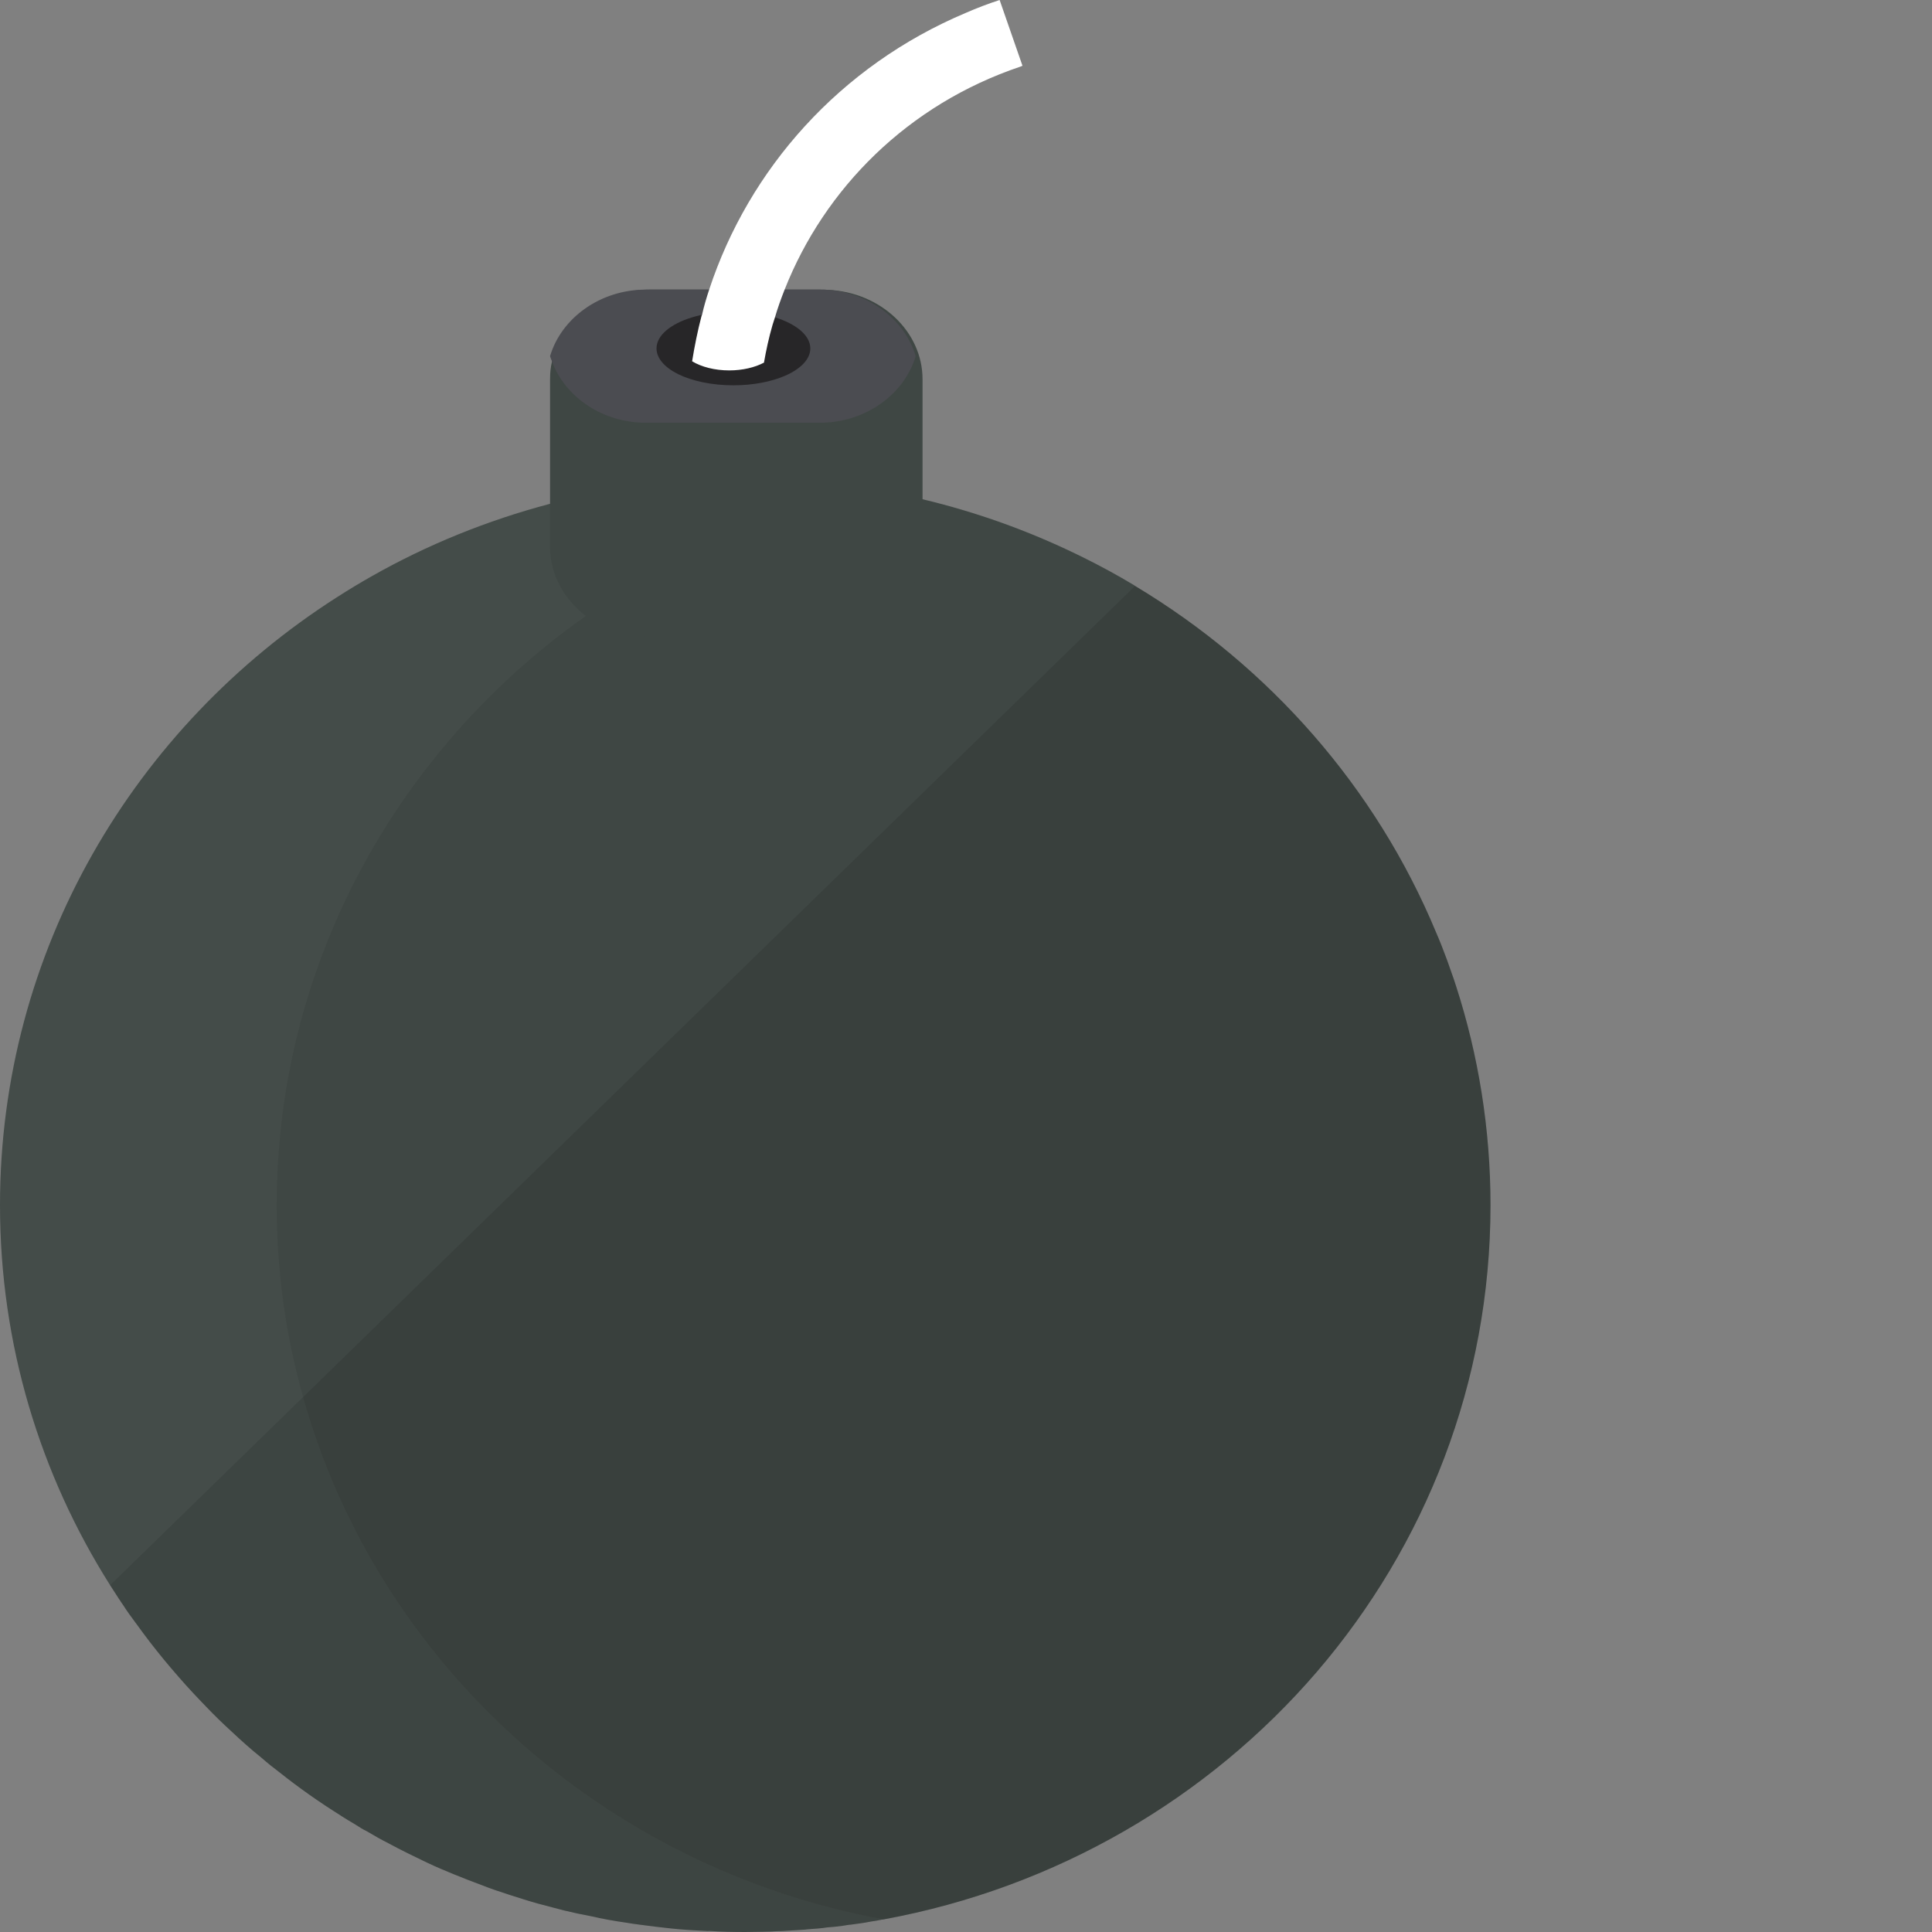 <?xml version="1.0" encoding="iso-8859-1"?>

<!DOCTYPE svg PUBLIC "-//W3C//DTD SVG 1.1//EN" "http://www.w3.org/Graphics/SVG/1.1/DTD/svg11.dtd">
<!-- Uploaded to: SVG Repo, www.svgrepo.com, Generator: SVG Repo Mixer Tools -->
<svg height="800px" width="800px" version="1.1" id="_x35_" xmlns="http://www.w3.org/2000/svg" xmlns:xlink="http://www.w3.org/1999/xlink" 
	 viewBox="0 0 512 512"  xml:space="preserve">
<rect x="0" y="0" width="512" height="512" fill="#808080" stroke="none"/>
<g>
	<g>
		<path style="fill:#3F4744;" d="M394.998,319.378c0,47.088-17.291,90.193-46.037,123.696
			c-28.746,33.432-69.019,57.19-114.764,65.582c-0.146,0-0.365,0.071-0.511,0.071c-0.948,0.214-1.824,0.356-2.845,0.498
			c-0.656,0.142-1.313,0.214-1.97,0.356c-1.168,0.142-2.335,0.355-3.575,0.498h-0.219c-1.167,0.214-2.335,0.355-3.502,0.498
			c-0.803,0.071-1.605,0.142-2.408,0.214c-0.875,0.142-1.605,0.214-2.408,0.285c-0.949,0.071-1.97,0.142-2.845,0.214
			c-0.511,0.071-1.021,0.142-1.532,0.142c-1.094,0.071-2.262,0.142-3.429,0.214c-1.021,0.07-2.043,0.142-3.137,0.142
			c-1.167,0.071-2.407,0.142-3.648,0.142c-1.532,0-3.137,0.071-4.669,0.071c-3.21,0-6.493-0.071-9.631-0.285
			c-0.292,0.071-0.511,0-0.803,0c-3.283-0.142-6.566-0.355-9.776-0.711c-2.554-0.285-5.034-0.57-7.588-0.925
			c-1.313-0.142-2.553-0.355-3.866-0.569c-3.064-0.427-6.201-0.996-9.266-1.707c-2.335-0.427-4.669-0.926-7.004-1.493
			c-1.094-0.285-2.189-0.57-3.283-0.854c-2.554-0.64-5.107-1.351-7.588-2.134c-2.48-0.782-4.961-1.565-7.441-2.417
			c-1.094-0.356-2.189-0.783-3.283-1.21c-2.553-0.925-5.034-1.921-7.515-2.917c-2.48-0.996-4.961-2.063-7.368-3.201
			c-3.429-1.636-6.785-3.272-10.068-5.05c-1.97-0.997-3.867-2.063-5.764-3.201c-1.021-0.497-1.97-1.067-2.918-1.707
			c-1.313-0.782-2.626-1.565-3.867-2.347c-0.073,0-0.073,0-0.073-0.071c-5.691-3.556-11.162-7.398-16.343-11.524
			c-1.605-1.209-3.21-2.488-4.742-3.841c-2.772-2.205-5.472-4.624-8.099-7.113c-2.189-1.992-4.304-4.054-6.347-6.188
			c-2.553-2.632-5.034-5.264-7.442-8.038c-1.313-1.494-2.627-3.059-3.94-4.624c-1.313-1.565-2.553-3.201-3.794-4.765
			c-1.241-1.637-2.481-3.273-3.648-4.909c-1.241-1.636-2.408-3.273-3.502-4.98c-0.292-0.426-0.583-0.781-0.802-1.209l-0.073-0.071
			c-0.802-1.28-1.678-2.561-2.48-3.841C10.652,390.793,0,356.294,0,319.378c0-67.432,35.531-126.756,89.301-161.112
			c2.991-1.921,6.056-3.77,9.193-5.548c14.664-8.323,30.57-14.795,47.277-19.206c4.669-1.28,9.411-2.347,14.227-3.272
			c3.356-0.569,6.785-1.137,10.214-1.565c8.901-1.28,18.021-1.849,27.287-1.849c8.317,0,16.561,0.498,24.587,1.493
			c0.949,0.071,1.896,0.214,2.772,0.356c0.438,0.071,0.876,0.071,1.313,0.142c0.146,0,0.219,0.071,0.365,0.071
			c1.313,0.142,2.627,0.356,3.94,0.569c1.24,0.214,2.481,0.426,3.721,0.64c3.502,0.641,6.858,1.352,10.287,2.206
			c14.3,3.414,27.943,8.322,40.857,14.582c0.584,0.284,1.167,0.569,1.751,0.853c4.596,2.277,9.047,4.696,13.425,7.327
			c0.073,0.071,0.219,0.142,0.292,0.214c35.677,21.411,63.839,53.491,79.744,91.759c1.095,2.489,2.043,4.98,2.992,7.54
			c0.292,0.926,0.656,1.778,0.948,2.704c0.511,1.351,0.949,2.702,1.386,4.054C391.788,279.615,394.998,299.176,394.998,319.378z"/>
		<path style="opacity:0.03;fill:#FFFFFF;" d="M234.197,508.656c-0.146,0-0.365,0.071-0.511,0.071
			c-0.948,0.214-1.824,0.356-2.845,0.498c-0.656,0.142-1.313,0.214-1.97,0.356c-1.168,0.142-2.335,0.355-3.575,0.498h-0.219
			c-1.167,0.214-2.335,0.355-3.502,0.498c-0.803,0.071-1.605,0.142-2.408,0.214c-0.875,0.142-1.605,0.214-2.408,0.285
			c-0.949,0.071-1.97,0.142-2.845,0.214c-0.511,0.071-1.021,0.142-1.532,0.142c-1.094,0.071-2.262,0.142-3.429,0.214
			c-1.021,0.07-2.043,0.142-3.137,0.142c-1.167,0.071-2.407,0.142-3.648,0.142c-1.532,0-3.137,0.071-4.669,0.071
			c-3.21,0-6.493-0.071-9.631-0.285c-0.292,0.071-0.511,0-0.803,0c-3.283-0.142-6.566-0.355-9.776-0.711
			c-2.554-0.285-5.034-0.57-7.588-0.925c-1.313-0.142-2.553-0.355-3.866-0.569c-3.064-0.427-6.201-0.996-9.266-1.707
			c-2.335-0.427-4.669-0.926-7.004-1.493c-1.094-0.285-2.189-0.57-3.283-0.854c-2.554-0.64-5.107-1.351-7.588-2.134
			c-2.48-0.782-4.961-1.565-7.441-2.417c-1.094-0.356-2.189-0.783-3.283-1.21c-2.553-0.925-5.034-1.921-7.515-2.917
			c-2.48-0.996-4.961-2.063-7.368-3.201c-3.429-1.636-6.785-3.272-10.068-5.05c-1.97-0.997-3.867-2.063-5.764-3.201
			c-1.021-0.497-1.97-1.067-2.918-1.707c-1.313-0.782-2.626-1.565-3.867-2.347c-0.073,0-0.073,0-0.073-0.071
			c-5.691-3.556-11.162-7.398-16.343-11.524c-1.605-1.209-3.21-2.488-4.742-3.841c-2.772-2.205-5.472-4.624-8.099-7.113
			c-2.189-1.992-4.304-4.054-6.347-6.188c-2.553-2.632-5.034-5.264-7.442-8.038c-1.313-1.494-2.627-3.059-3.94-4.624
			c-1.313-1.565-2.553-3.201-3.794-4.765c-1.241-1.637-2.481-3.273-3.648-4.909c-1.241-1.636-2.408-3.273-3.502-4.98
			c-0.292-0.426-0.583-0.781-0.802-1.209l-0.073-0.071c-0.802-1.28-1.678-2.561-2.48-3.841C10.652,390.793,0,356.294,0,319.378
			c0-67.432,35.531-126.756,89.301-161.112c2.991-1.921,6.056-3.77,9.193-5.548c14.664-8.323,30.57-14.795,47.277-19.206
			c4.669-1.28,9.411-2.347,14.227-3.272c3.356-0.569,6.785-1.137,10.214-1.565c8.901-1.28,18.021-1.849,27.287-1.849
			c8.317,0,16.561,0.498,24.587,1.493c0.949,0.071,1.896,0.214,2.772,0.356c0.438,0.071,0.876,0.071,1.313,0.142
			c0.146,0,0.219,0.071,0.365,0.071c1.313,0.142,2.627,0.356,3.94,0.569c1.24,0.214,2.481,0.426,3.721,0.64
			c-0.292,0.071-0.511,0.142-0.802,0.142c-22.034,4.126-42.754,11.879-61.504,22.478c-5.618,3.13-11.09,6.616-16.343,10.314
			c-0.073,0.071-0.219,0.141-0.292,0.213c-12.184,8.536-23.347,18.494-33.269,29.591c-30.278,33.858-48.663,78.102-48.663,126.542
			c0,17.64,2.408,34.64,7.004,50.858C100.026,440.655,159.779,495,234.197,508.656z"/>
		<path style="fill:#3F4744;" d="M244.484,100.508v44.457c0,13.088-11.819,23.758-26.338,23.758h-46.037
			c-6.201,0-11.965-1.992-16.561-5.264c-0.073-0.071-0.219-0.142-0.292-0.214c-5.764-4.41-9.485-10.953-9.485-18.28v-44.457
			c0-1.636,0.146-3.201,0.511-4.695c0,0-0.073,0,0-0.071c2.48-10.812,13.206-18.992,25.827-18.992h45.161
			c0.73,0,1.532,0,2.262,0.071C233.395,77.462,244.484,87.846,244.484,100.508z"/>
		<path style="fill:#4B4C51;" d="M242.66,94.39c-2.991,10.101-13.278,17.641-25.389,17.641h-46.11
			c-11.527,0-21.377-6.829-24.879-16.218c0,0-0.073,0,0-0.071c-0.219-0.426-0.365-0.925-0.511-1.352
			c2.991-10.1,13.279-17.64,25.389-17.64h46.11c0.73,0,1.532,0,2.262,0.071C230.622,77.675,239.888,84.93,242.66,94.39z"/>
		<path style="opacity:0.5;fill:#040000;" d="M214.745,92.329c0,2.854-2.558,5.432-6.634,7.228
			c-3.655,1.588-8.463,2.555-13.747,2.555c-5.763,0-10.964-1.151-14.674-2.969c-3.542-1.772-5.707-4.189-5.707-6.813
			c0-3.453,3.739-6.491,9.39-8.217c3.176-0.99,6.944-1.565,10.992-1.565c7.169,0,13.466,1.772,17.121,4.488
			C213.536,88.554,214.745,90.373,214.745,92.329z"/>
		<g>
			<path style="fill:#FFFFFF;" d="M270.968,17.427c-0.146,0.071-0.365,0.142-0.51,0.214c-29.84,10.03-51.947,32.293-62.526,59.109
				c-0.949,2.419-1.824,4.837-2.554,7.327c-0.219,0.712-0.438,1.351-0.656,2.063c-0.949,3.272-1.678,6.615-2.262,9.958
				c-2.408,1.281-5.691,2.063-9.193,2.063c-3.867,0-7.369-0.924-9.85-2.418c0.657-4.054,1.459-8.038,2.481-11.95
				c0-0.142,0.073-0.213,0.146-0.355c0.511-2.276,1.167-4.481,1.896-6.687c10.506-31.938,34.583-59.252,67.998-73.335
				c2.919-1.281,5.91-2.418,8.974-3.414L270.968,17.427z"/>
		</g>
	</g>
	<path style="opacity:0.1;fill:#040000;" d="M394.998,319.378c0,47.088-17.291,90.193-46.037,123.696
		c-28.746,33.432-69.019,57.19-114.764,65.582c-0.146,0-0.365,0.071-0.511,0.071c-0.948,0.214-1.824,0.356-2.845,0.498
		c-0.656,0.142-1.313,0.214-1.97,0.356c-1.168,0.142-2.335,0.355-3.575,0.498h-0.219c-1.167,0.214-2.335,0.355-3.502,0.498
		c-0.803,0.071-1.605,0.142-2.408,0.214c-0.875,0.142-1.605,0.214-2.408,0.285c-0.949,0.071-1.97,0.142-2.845,0.214
		c-0.511,0.071-1.021,0.142-1.532,0.142c-1.094,0.071-2.262,0.142-3.429,0.214c-1.021,0.07-2.043,0.142-3.137,0.142
		c-1.167,0.071-2.407,0.142-3.648,0.142c-1.532,0-3.137,0.071-4.669,0.071c-3.21,0-6.493-0.071-9.631-0.285
		c-0.292,0.071-0.511,0-0.803,0c-3.283-0.142-6.566-0.355-9.776-0.711c-2.554-0.285-5.034-0.57-7.588-0.925
		c-1.313-0.142-2.553-0.355-3.866-0.569c-3.064-0.427-6.201-0.996-9.266-1.707c-2.335-0.427-4.669-0.926-7.004-1.493
		c-1.094-0.285-2.189-0.57-3.283-0.854c-2.554-0.64-5.107-1.351-7.588-2.134c-2.48-0.782-4.961-1.565-7.441-2.417
		c-1.094-0.356-2.189-0.783-3.283-1.21c-2.553-0.925-5.034-1.921-7.515-2.917c-2.48-0.996-4.961-2.063-7.368-3.201
		c-3.429-1.636-6.785-3.272-10.068-5.05c-1.97-0.997-3.867-2.063-5.764-3.201c-1.021-0.497-1.97-1.067-2.918-1.707
		c-1.313-0.782-2.626-1.565-3.867-2.347c-0.073,0-0.073,0-0.073-0.071c-5.691-3.556-11.162-7.398-16.343-11.524
		c-1.605-1.209-3.21-2.488-4.742-3.841c-2.772-2.276-5.472-4.695-8.099-7.113c-2.189-1.992-4.304-4.054-6.347-6.188
		c-2.553-2.632-5.034-5.264-7.442-8.038c-1.313-1.494-2.627-3.059-3.94-4.624c-1.313-1.565-2.553-3.201-3.794-4.765
		c-1.241-1.637-2.481-3.273-3.648-4.909c-1.241-1.636-2.408-3.273-3.502-4.98c-0.292-0.426-0.583-0.781-0.802-1.209l-0.073-0.071
		c-0.802-1.28-1.678-2.561-2.48-3.841l51.144-49.863l220.481-214.957c35.677,21.411,63.839,53.491,79.744,91.759
		c1.095,2.489,2.043,4.98,2.992,7.54c0.292,0.926,0.656,1.778,0.948,2.704c0.511,1.351,0.949,2.702,1.386,4.054
		C391.788,279.615,394.998,299.176,394.998,319.378z"/>
</g>
</svg>